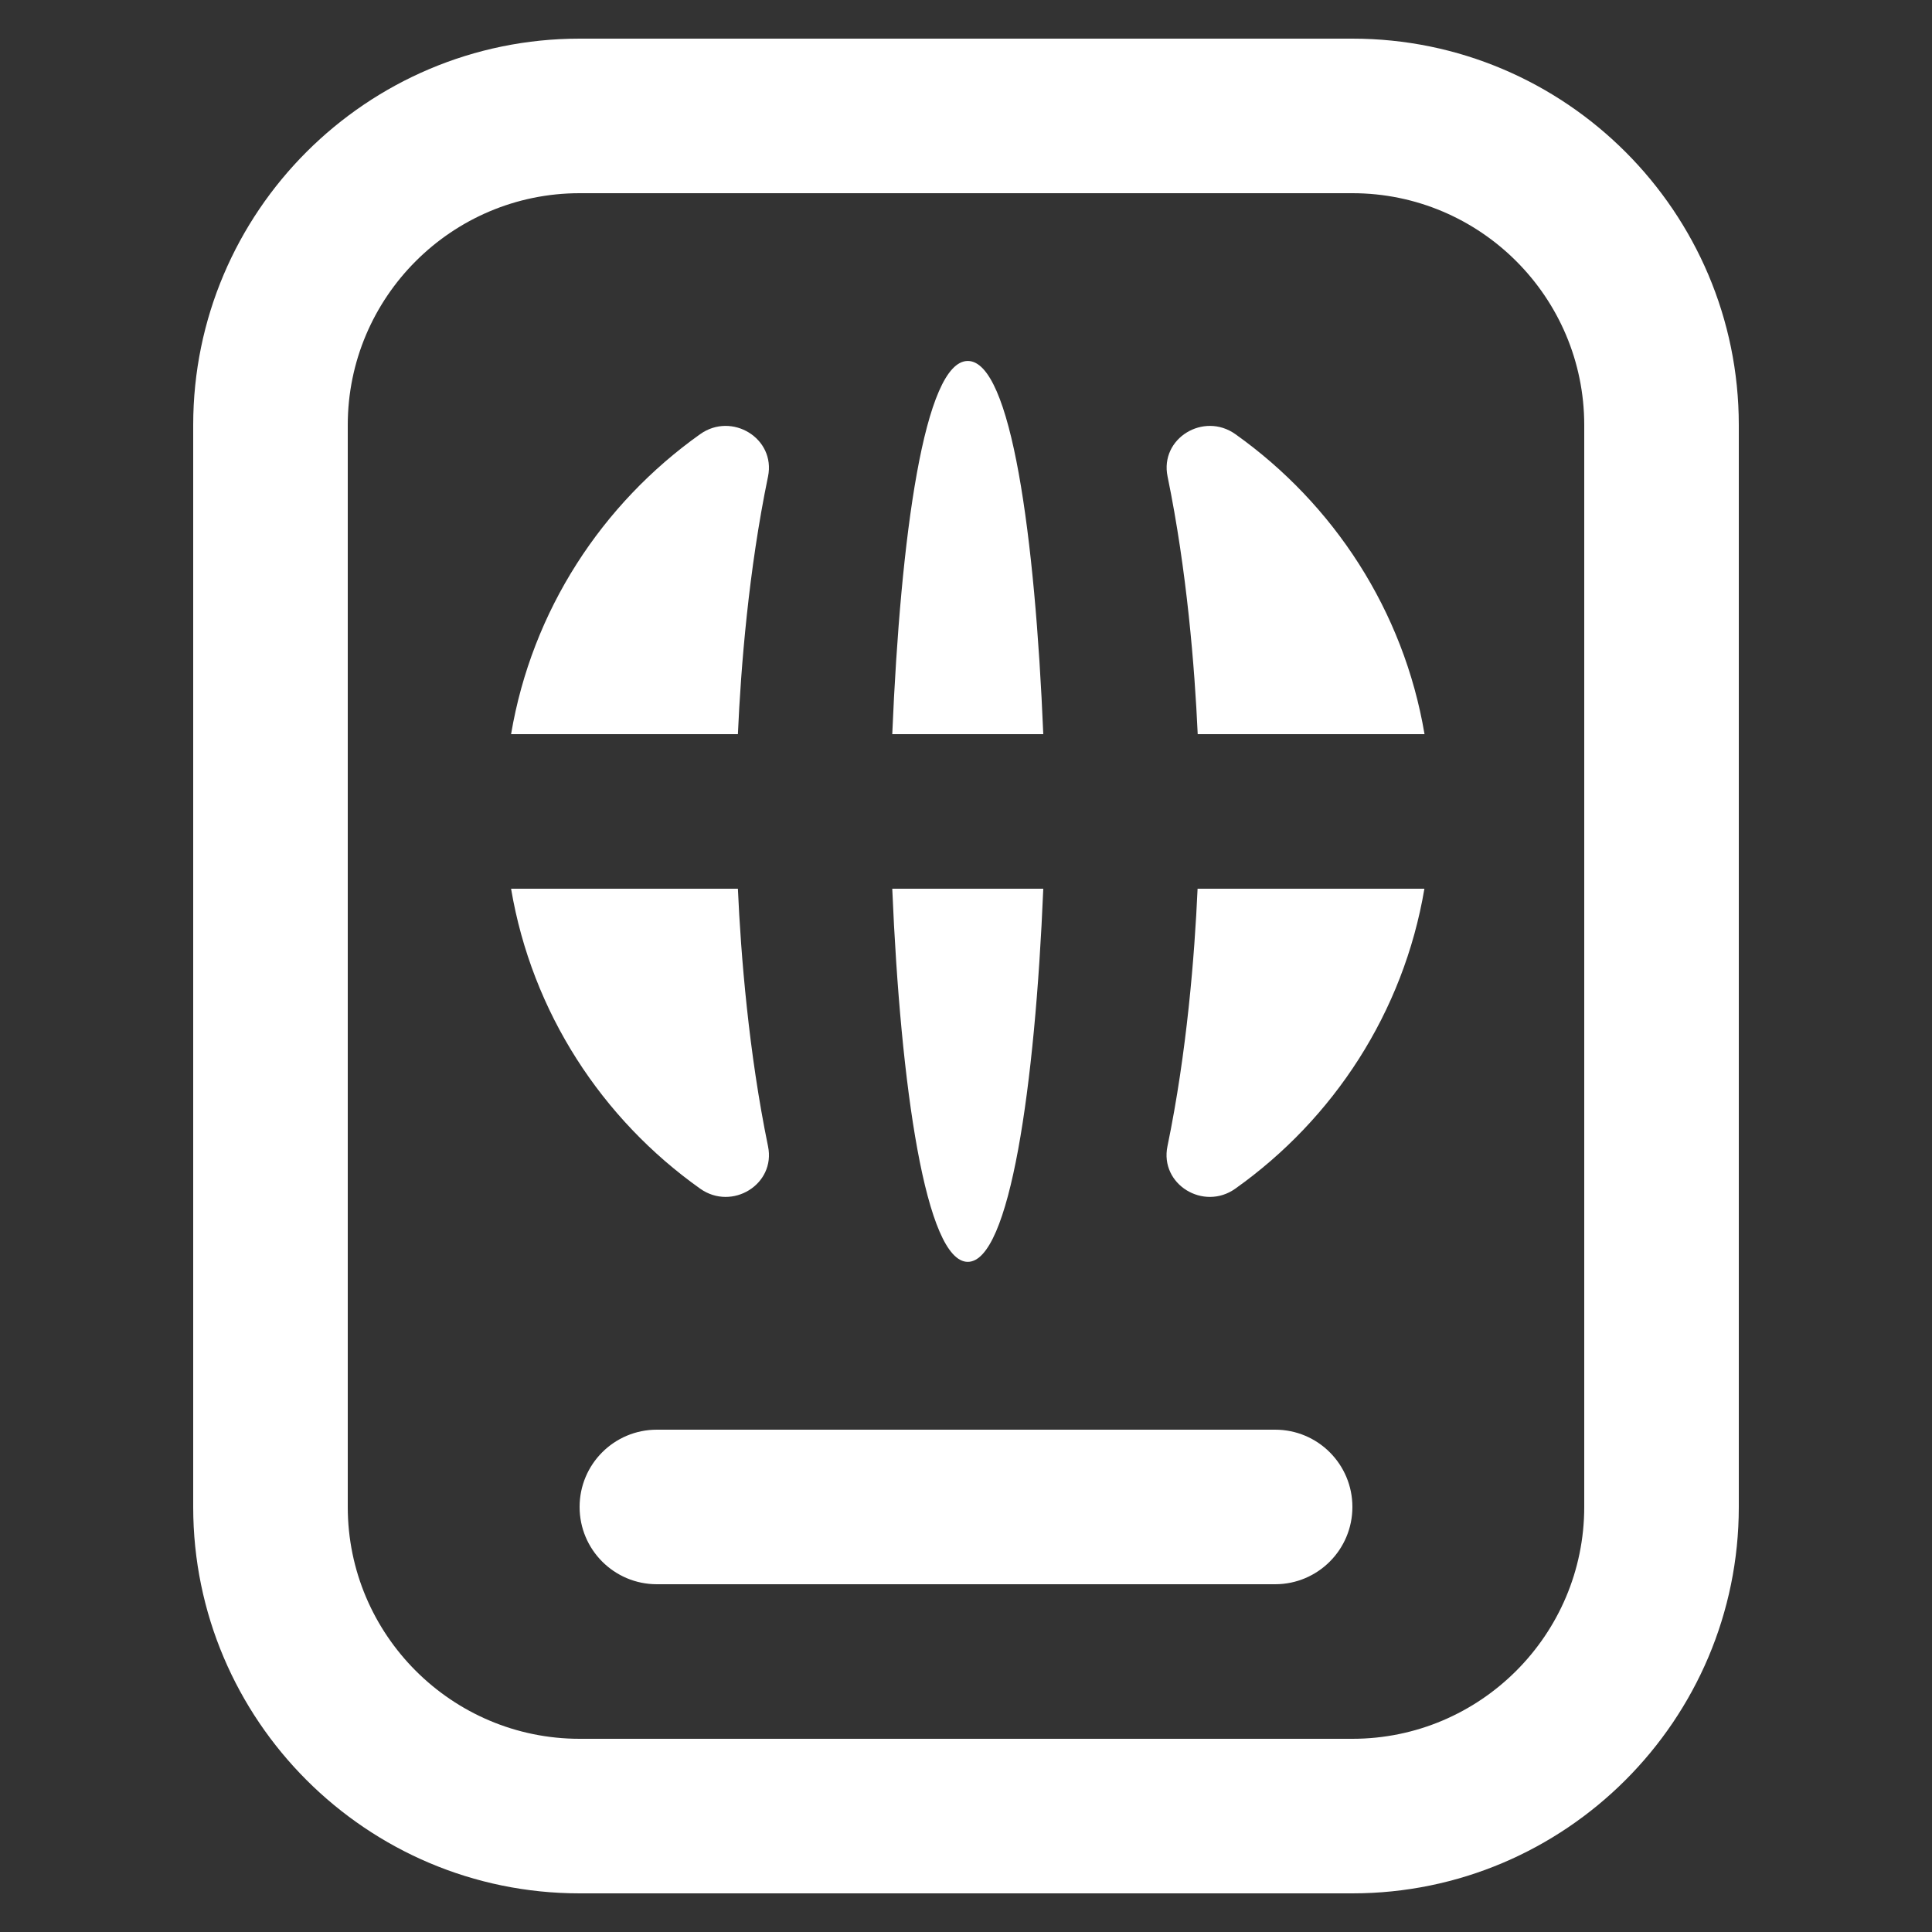 <svg width="30" height="30" viewBox="0 0 30 30" fill="none" xmlns="http://www.w3.org/2000/svg">
<rect x="0" y="0" width="30" height="30" fill="#333333" stroke="none"/>
<g clip-path="url(#clip0_149_8376)">
<path d="M19.8 24.6H10.2C9.536 24.6 9 24.062 9 23.4C9 22.737 9.536 22.2 10.2 22.2H19.8C20.464 22.2 21 22.737 21 23.4C21 24.062 20.464 24.6 19.8 24.6ZM27 23.4V6.6C27 3.291 24.308 0.6 21 0.6H9C5.692 0.6 3 3.291 3 6.6V23.4C3 26.708 5.692 29.4 9 29.4H21C24.308 29.4 27 26.708 27 23.4ZM21 3C22.985 3 24.6 4.615 24.6 6.6V23.4C24.6 25.384 22.985 27 21 27H9C7.015 27 5.4 25.384 5.4 23.4V6.6C5.4 4.615 7.015 3 9 3H21ZM13.855 13.8C13.984 16.876 14.377 19.594 15.028 19.594C15.678 19.594 16.072 16.876 16.2 13.8H13.855ZM18.13 7.399C18.007 6.807 18.689 6.392 19.182 6.741C20.707 7.824 21.796 9.48 22.12 11.4H18.598C18.551 10.366 18.43 8.857 18.13 7.399ZM15.028 5.605C15.701 5.605 16.072 8.323 16.2 11.4H13.855C13.984 8.323 14.354 5.605 15.028 5.605ZM11.926 7.399C11.624 8.857 11.504 10.366 11.458 11.4H7.936C8.26 9.48 9.348 7.824 10.873 6.741C11.365 6.392 12.047 6.807 11.926 7.399ZM18.128 17.8C18.43 16.342 18.55 14.833 18.596 13.8H22.118C21.794 15.72 20.706 17.376 19.181 18.458C18.689 18.807 18.007 18.392 18.128 17.8ZM11.926 17.8C12.048 18.392 11.366 18.807 10.873 18.458C9.348 17.376 8.26 15.72 7.936 13.8H11.458C11.504 14.833 11.626 16.342 11.926 17.8Z" fill="white"/>
</g>
<defs>
<clipPath id="clip0_149_8376">
<rect width="28.8" height="28.8" fill="white" transform="translate(0.6 0.6)"/>
</clipPath>
</defs>
</svg>
